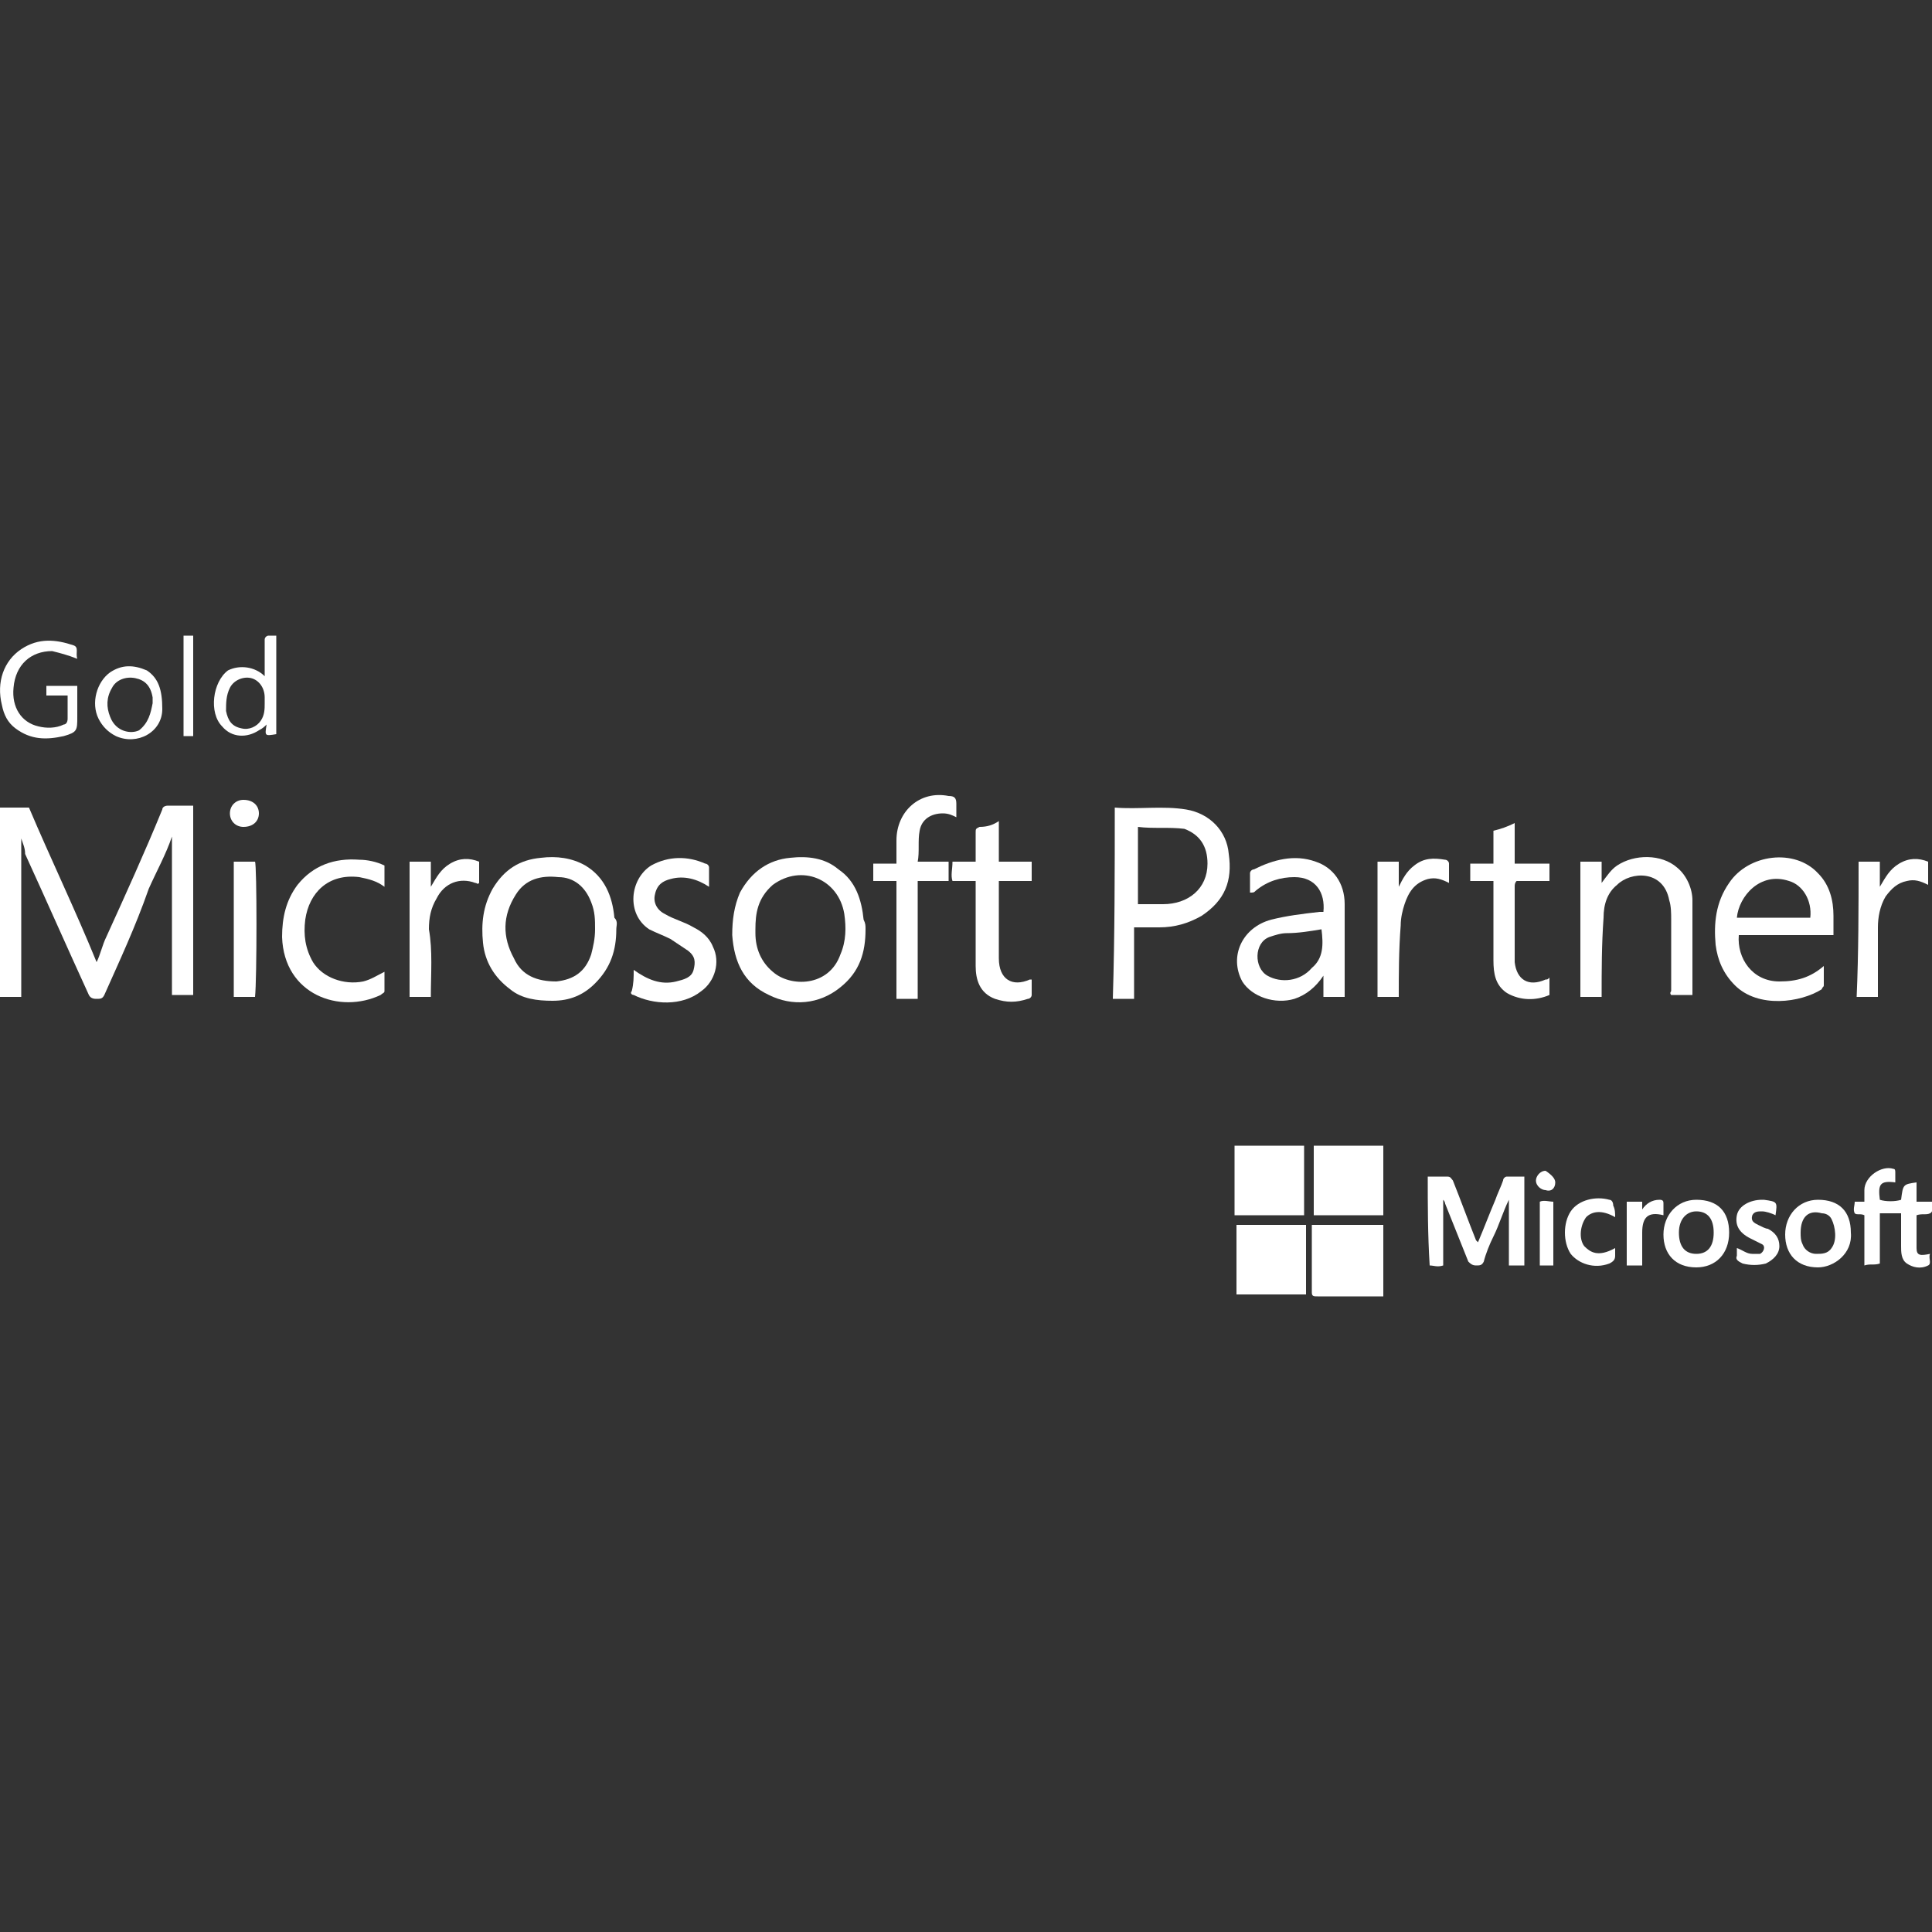<?xml version="1.0" encoding="utf-8"?>
<!-- Generator: Adobe Illustrator 25.2.3, SVG Export Plug-In . SVG Version: 6.00 Build 0)  -->
<svg version="1.1" xmlns="http://www.w3.org/2000/svg" xmlns:xlink="http://www.w3.org/1999/xlink" x="0px" y="0px"
	 viewBox="0 0 100 100" style="enable-background:new 0 0 100 100;" xml:space="preserve">
<rect x="0" y="0" width="100" height="100" fill="#333333" stroke="none"/>
<style type="text/css">
	.st0{fill:#FFFFFF;}
	.st1{fill:#00BCEB;}
	.st2{fill:#939598;}
	.st3{fill:#0087CC;}
	.st4{fill:#515153;}
	.st5{fill:#00A4E4;}
	.st6{fill:#2A4257;}
	.st7{fill:#02B28D;}
	.st8{fill:#F8FAFA;}
	.st9{fill:#E1251B;}
	.st10{fill:#0A0C0D;}
	.st11{fill:#FAB516;}
	.st12{fill:#777779;}
	.st13{fill:#80BB41;}
	.st14{fill:#EC5427;}
	.st15{fill:#349FD9;}
	.st16{fill:#856F2F;}
	.st17{fill-rule:evenodd;clip-rule:evenodd;fill:#1B2C5D;}
	.st18{clip-path:url(#SVGID_2_);fill:#2092CA;}
	.st19{clip-path:url(#SVGID_2_);fill:#FFFFFF;}
	.st20{clip-path:url(#SVGID_4_);}
	.st21{clip-path:url(#SVGID_6_);}
	.st22{clip-path:url(#SVGID_8_);}
	.st23{clip-path:url(#SVGID_12_);}
	.st24{clip-path:url(#SVGID_14_);}
	.st25{clip-path:url(#SVGID_16_);}
	.st26{clip-path:url(#SVGID_20_);}
	.st27{clip-path:url(#SVGID_22_);}
	.st28{clip-path:url(#SVGID_24_);}
	.st29{clip-path:url(#SVGID_28_);}
	.st30{clip-path:url(#SVGID_30_);}
	.st31{clip-path:url(#SVGID_34_);}
	.st32{clip-path:url(#SVGID_36_);}
	.st33{clip-path:url(#SVGID_40_);}
	.st34{clip-path:url(#SVGID_42_);}
</style>
<g id="CISCO_WHITE">
</g>
<g id="CISCO">
</g>
<g id="DELL_TECHNOLOGIES">
</g>
<g id="DELL_TECHNOLOGIES_WHITE">
</g>
<g id="DELL_EMC_WHITE">
</g>
<g id="DELL_EMC">
</g>
<g id="HP">
</g>
<g id="HP_WHITE">
</g>
<g id="HPE">
</g>
<g id="HPE_WHITE">
</g>
<g id="_x38_X8">
</g>
<g id="_x38_X8_WHITE">
</g>
<g id="MICROSOFT">
</g>
<g id="MICROSOFT_WHITE">
	<g>
		<path class="st0" d="M1.1,43.4c0,2.7,0,5.5,0,8.2c-0.3,0-0.7,0-1.1,0c0-3.3,0-6.5,0-9.8c0.5,0,1,0,1.5,0c1.1,2.6,2.4,5.3,3.5,8
			c0.2-0.4,0.3-0.9,0.5-1.3c1-2.2,2-4.4,2.9-6.6c0-0.1,0.1-0.2,0.3-0.2c0.4,0,0.8,0,1.3,0c0,3.3,0,6.5,0,9.8c-0.4,0-0.7,0-1.1,0
			c0-2.7,0-5.4,0-8.2c-0.3,0.9-0.8,1.8-1.2,2.7C7,48,6.2,49.7,5.4,51.5c-0.1,0.2-0.2,0.2-0.4,0.2c-0.1,0-0.3,0-0.4-0.2
			c-1.1-2.4-2.2-4.9-3.3-7.3C1.3,43.9,1.2,43.7,1.1,43.4C1.1,43.4,1.1,43.4,1.1,43.4z"/>
		<path class="st0" d="M57.7,41.8c1.2,0.1,2.5-0.1,3.7,0.1c1.2,0.2,2.1,1.1,2.2,2.3c0.2,1.4-0.2,2.4-1.4,3.2
			c-0.7,0.4-1.4,0.6-2.2,0.6c-0.4,0-0.8,0-1.3,0c0,1.3,0,2.5,0,3.7c-0.4,0-0.7,0-1.1,0C57.7,48.4,57.7,45.1,57.7,41.8z M58.9,42.8
			c0,1.4,0,2.7,0,4c0.5,0,0.9,0,1.3,0c1.3,0,2.3-0.8,2.3-2.1c0-0.9-0.4-1.5-1.2-1.8C60.5,42.8,59.7,42.9,58.9,42.8z"/>
		<path class="st0" d="M69.6,51.6c-0.4,0-0.7,0-1.1,0c0-0.3,0-0.7,0-1.1c-0.4,0.6-0.9,1-1.5,1.2c-1,0.3-2.2-0.1-2.7-0.9
			c-0.7-1.3,0-2.8,1.5-3.2c0.8-0.2,1.6-0.3,2.5-0.4c0.1,0,0.1,0,0.2,0c0.1-1-0.4-1.8-1.5-1.8c-0.7,0-1.4,0.2-2,0.7
			c-0.1,0.1-0.1,0.1-0.3,0.1c0-0.3,0-0.6,0-1c0-0.1,0.1-0.2,0.2-0.2c1-0.5,2.1-0.8,3.2-0.4c0.9,0.3,1.5,1.1,1.5,2.2
			c0,1.3,0,2.6,0,3.9C69.6,51,69.6,51.3,69.6,51.6z M68.4,48.1c-0.6,0.1-1.2,0.2-1.8,0.2c-0.3,0-0.6,0.1-0.9,0.2
			c-0.8,0.3-0.8,1.6-0.1,2c0.7,0.4,1.7,0.3,2.3-0.4C68.5,49.6,68.5,48.9,68.4,48.1z"/>
		<path class="st0" d="M31.9,48.1c0,1.1-0.3,2-1.1,2.8c-0.6,0.6-1.3,0.9-2.2,0.9c-0.8,0-1.6-0.1-2.2-0.6c-0.8-0.6-1.3-1.4-1.4-2.4
			c-0.1-1,0-1.9,0.5-2.8c0.6-1,1.4-1.5,2.5-1.6c0.8-0.1,1.6,0,2.3,0.4c1,0.6,1.4,1.6,1.5,2.7C32,47.7,31.9,47.9,31.9,48.1z
			 M30.8,48.1c0-0.5,0-0.9-0.2-1.4c-0.3-0.8-0.9-1.3-1.7-1.3c-0.9-0.1-1.7,0.1-2.2,0.9c-0.7,1.1-0.7,2.2-0.1,3.3
			c0.4,0.9,1.2,1.2,2.2,1.2c0.9-0.1,1.5-0.5,1.8-1.4C30.7,49,30.8,48.6,30.8,48.1z"/>
		<path class="st0" d="M94.9,48.4c-1.6,0-3.3,0-4.9,0c-0.1,1.2,0.7,2.4,2.1,2.4c0.9,0,1.6-0.2,2.3-0.8c0,0.3,0,0.7,0,1
			c0,0.1-0.1,0.1-0.1,0.2c-1.1,0.7-3.3,1-4.5-0.2c-0.6-0.6-0.9-1.3-1-2.1c-0.1-1.1,0-2.2,0.7-3.2c1-1.5,3.4-1.8,4.6-0.5
			c0.6,0.6,0.8,1.4,0.8,2.2C94.9,47.8,94.9,48.1,94.9,48.4z M93.7,47.5c0.1-0.9-0.4-1.7-1.1-1.9c-1.5-0.5-2.6,0.8-2.7,1.9
			c0.1,0,0.2,0,0.2,0C91.4,47.5,92.6,47.5,93.7,47.5z"/>
		<path class="st0" d="M44.8,48.1c0,1.2-0.3,2.2-1.3,3c-1.1,0.9-2.5,1-3.7,0.4c-1.3-0.6-1.8-1.7-1.9-3.1c0-0.8,0.1-1.5,0.4-2.2
			c0.6-1.1,1.5-1.7,2.6-1.8c0.9-0.1,1.8,0,2.5,0.6c0.9,0.6,1.2,1.6,1.3,2.6C44.8,47.8,44.8,47.9,44.8,48.1z M39.1,48.1
			c0,0.1,0,0.1,0,0.2c0,0.8,0.3,1.5,0.9,2c0.9,0.8,2.9,0.8,3.5-0.9c0.3-0.7,0.3-1.4,0.2-2.1c-0.3-1.8-2.2-2.6-3.7-1.5
			C39.2,46.5,39.1,47.3,39.1,48.1z"/>
		<path class="st0" d="M82.9,51.6c-0.4,0-0.8,0-1.1,0c0-2.3,0-4.7,0-7c0.4,0,0.7,0,1.1,0c0,0.4,0,0.7,0,1.1c0.3-0.4,0.5-0.7,0.8-0.9
			c0.9-0.6,2.3-0.6,3.1,0.1c0.5,0.4,0.8,1.1,0.8,1.7c0,1.6,0,3.3,0,4.9c-0.4,0-0.7,0-1.1,0c-0.1-0.1,0-0.2,0-0.2c0-1.2,0-2.4,0-3.7
			c0-0.3,0-0.7-0.1-1c-0.3-1.6-2-1.5-2.7-0.8c-0.5,0.4-0.7,1-0.7,1.7C82.9,48.9,82.9,50.2,82.9,51.6z"/>
		<path class="st0" d="M46.4,45.6c-0.4,0-0.8,0-1.2,0c0-0.3,0-0.6,0-0.9c0.4,0,0.7,0,1.2,0c0-0.4,0-0.8,0-1.2c0-1.5,1.2-2.6,2.7-2.3
			c0.3,0,0.4,0.1,0.4,0.4c0,0.2,0,0.4,0,0.7c-0.2-0.1-0.4-0.2-0.7-0.2c-0.6,0-1.1,0.3-1.2,0.9c-0.1,0.5,0,1.1-0.1,1.6
			c0.5,0,1.1,0,1.6,0c0,0.3,0,0.6,0,1c-0.5,0-1.1,0-1.6,0c0,2,0,4,0,6.1c-0.4,0-0.7,0-1.1,0C46.4,49.6,46.4,47.6,46.4,45.6z"/>
		<path class="st0" d="M32.8,50.2c0.7,0.5,1.4,0.8,2.2,0.6c0.4-0.1,0.8-0.2,0.9-0.6c0.1-0.4,0.1-0.7-0.3-1c-0.3-0.2-0.6-0.4-0.9-0.6
			c-0.4-0.2-0.7-0.3-1.1-0.5c-1.2-0.8-1-2.6,0.1-3.3c0.9-0.5,1.9-0.5,2.8-0.1c0.1,0,0.2,0.1,0.2,0.2c0,0.3,0,0.6,0,1
			c-0.6-0.4-1.3-0.6-2-0.4c-0.4,0.1-0.7,0.3-0.8,0.8c-0.1,0.4,0.1,0.8,0.5,1c0.5,0.3,1,0.4,1.5,0.7c0.4,0.2,0.8,0.5,1,1
			c0.4,0.8,0.1,1.8-0.6,2.3c-1,0.8-2.5,0.7-3.5,0.2c-0.1,0-0.2-0.1-0.1-0.2C32.8,50.9,32.8,50.6,32.8,50.2z"/>
		<path class="st0" d="M77.3,45.6c-0.4,0-0.8,0-1.2,0c0-0.3,0-0.6,0-0.9c0.4,0,0.8,0,1.2,0c0-0.6,0-1.1,0-1.7
			c0.4-0.1,0.7-0.2,1.1-0.4c0,0.7,0,1.4,0,2.1c0.6,0,1.2,0,1.8,0c0,0.3,0,0.6,0,0.9c-0.6,0-1.1,0-1.7,0c-0.1,0.1-0.1,0.2-0.1,0.3
			c0,1.2,0,2.5,0,3.7c0,0.1,0,0.1,0,0.2c0.1,0.9,0.7,1.3,1.6,0.9c0.1,0,0.1,0,0.2-0.1c0,0.3,0,0.6,0,0.9c-0.7,0.3-1.5,0.3-2.2-0.1
			c-0.6-0.4-0.7-1-0.7-1.7c0-1.3,0-2.6,0-3.9C77.3,45.8,77.3,45.7,77.3,45.6z"/>
		<path class="st0" d="M19.9,44.8c0,0.4,0,0.7,0,1.1c-0.4-0.3-0.8-0.4-1.3-0.5c-1.6-0.2-2.6,0.8-2.8,2.2c-0.1,0.8,0,1.5,0.4,2.2
			c0.5,0.8,1.6,1.2,2.6,1c0.4-0.1,0.7-0.3,1.1-0.5c0,0.4,0,0.7,0,1c0,0.1-0.1,0.1-0.2,0.2c-2.1,1-5,0-5.1-3c0-1,0.2-1.9,0.8-2.7
			c0.8-1,1.9-1.4,3.2-1.3C19,44.5,19.5,44.6,19.9,44.8z"/>
		<path class="st0" d="M51.7,42.5c0,0.7,0,1.4,0,2.1c0.6,0,1.2,0,1.7,0c0,0.3,0,0.6,0,1c-0.6,0-1.1,0-1.7,0c0,0.7,0,1.3,0,1.9
			c0,0.7,0,1.4,0,2.1c0,1.1,0.7,1.5,1.6,1.1c0,0,0.1,0,0.1,0c0,0.3,0,0.5,0,0.8c0,0.1-0.1,0.2-0.2,0.2c-0.6,0.2-1.1,0.2-1.7,0
			c-0.8-0.3-1-1-1-1.7c0-1.3,0-2.7,0-4c0-0.1,0-0.2,0-0.4c-0.4,0-0.8,0-1.2,0c-0.1-0.3,0-0.6,0-1c0.4,0,0.8,0,1.2,0c0-0.5,0-1,0-1.5
			c0-0.2,0-0.2,0.2-0.3C51.1,42.8,51.4,42.7,51.7,42.5z"/>
		<path class="st0" d="M67.9,63.4c1.2,0,2.4,0,3.7,0c0,1.2,0,2.4,0,3.7c-0.4,0-0.7,0-1.1,0c-0.8,0-1.6,0-2.3,0c-0.2,0-0.3,0-0.3-0.2
			C67.9,65.7,67.9,64.5,67.9,63.4z"/>
		<path class="st0" d="M73.9,60.9c0.3,0,0.6,0,1,0c0.2,0,0.2,0.1,0.3,0.2c0.4,1,0.8,2.1,1.2,3.1c0,0,0,0,0.1,0.1
			c0.3-0.7,0.6-1.5,0.9-2.2c0.1-0.3,0.3-0.7,0.4-1c0-0.1,0.1-0.2,0.2-0.2c0.3,0,0.6,0,0.9,0c0,1.5,0,3.1,0,4.6c-0.3,0-0.5,0-0.8,0
			c0-1.1,0-2.3,0-3.4c-0.3,0.6-0.5,1.3-0.8,1.9c-0.2,0.4-0.4,0.9-0.5,1.3c-0.1,0.2-0.2,0.2-0.4,0.2c-0.2,0-0.3-0.1-0.4-0.2
			c-0.4-1-0.8-2-1.2-3c0,0,0-0.1-0.1-0.2c0,1.2,0,2.3,0,3.4c-0.3,0.1-0.5,0-0.7,0C73.9,63.9,73.9,62.4,73.9,60.9z"/>
		<path class="st0" d="M71.6,59.3c0,1.2,0,2.4,0,3.6c-1.2,0-2.4,0-3.6,0c0-1.2,0-2.4,0-3.6C69.2,59.3,70.4,59.3,71.6,59.3z"/>
		<path class="st0" d="M63.9,59.3c1.2,0,2.4,0,3.6,0c0,1.2,0,2.4,0,3.6c-1.2,0-2.4,0-3.6,0C63.9,61.8,63.9,60.6,63.9,59.3z"/>
		<path class="st0" d="M67.6,67c-1.2,0-2.4,0-3.6,0c0-1.2,0-2.4,0-3.6c1.2,0,2.4,0,3.6,0C67.6,64.6,67.6,65.8,67.6,67z"/>
		<path class="st0" d="M96.2,44.6c0.4,0,0.7,0,1.1,0c0,0.4,0,0.8,0,1.3c0.3-0.5,0.5-0.9,1-1.2c0.5-0.3,1-0.3,1.5-0.1
			c0,0.4,0,0.8,0,1.2c-0.4-0.2-0.7-0.3-1.1-0.2c-0.5,0.1-0.8,0.4-1.1,0.8c-0.3,0.5-0.4,1.1-0.4,1.6c0,1.2,0,2.4,0,3.6
			c-0.4,0-0.7,0-1.1,0C96.2,49.3,96.2,47,96.2,44.6z"/>
		<path class="st0" d="M72.4,51.6c-0.4,0-0.7,0-1.1,0c0-2.3,0-4.7,0-7c0.4,0,0.7,0,1.1,0c0,0.4,0,0.9,0,1.3c0.2-0.4,0.4-0.8,0.8-1.1
			c0.5-0.4,1-0.4,1.6-0.3c0.1,0,0.2,0.1,0.2,0.2c0,0.3,0,0.6,0,1c-0.4-0.2-0.7-0.3-1.1-0.2c-0.7,0.2-1,0.7-1.2,1.3
			c-0.1,0.3-0.2,0.7-0.2,1.1C72.4,49.2,72.4,50.4,72.4,51.6z"/>
		<path class="st0" d="M22.3,51.6c-0.4,0-0.7,0-1.1,0c0-2.3,0-4.7,0-7c0.4,0,0.7,0,1.1,0c0,0.4,0,0.9,0,1.3c0.3-0.5,0.5-0.9,1-1.2
			c0.5-0.3,1-0.3,1.5-0.1c0,0.4,0,0.7,0,1.1c-0.1,0.1-0.1,0-0.2,0c-0.8-0.3-1.6,0-2,0.8c-0.3,0.5-0.4,1-0.4,1.6
			C22.4,49.2,22.3,50.4,22.3,51.6C22.3,51.6,22.3,51.6,22.3,51.6z"/>
		<path class="st0" d="M98.4,62.1c0.1-0.8,0.1-0.8,0.8-0.9c0,0.3,0,0.6,0,1c0.3,0,0.5,0,0.8,0c0,0.2,0.1,0.5-0.1,0.6
			c-0.2,0.1-0.4,0-0.7,0.1c0,0.6,0,1.1,0,1.7c0,0.4,0.2,0.4,0.7,0.3c0,0,0,0,0,0c-0.1,0.2,0.1,0.5-0.1,0.6c-0.4,0.2-0.8,0.1-1.1-0.1
			c-0.3-0.2-0.3-0.6-0.3-0.9c0-0.5,0-1.1,0-1.7c-0.4,0-0.7,0-1.1,0c0,0.9,0,1.7,0,2.6c-0.3,0.1-0.5,0-0.8,0.1c0-0.9,0-1.8,0-2.6
			c-0.2-0.1-0.4,0-0.5-0.1c-0.1-0.2,0-0.4,0-0.6c0.2,0,0.3,0,0.5,0c0-0.2,0-0.4,0-0.6c0-0.7,0.9-1.3,1.5-1.1c0.1,0,0.1,0.1,0.1,0.2
			c0,0.2,0,0.3,0,0.5c-0.8-0.1-0.9,0.1-0.8,0.9C97.6,62.2,98.1,62.2,98.4,62.1z"/>
		<path class="st0" d="M12.1,44.6c0.4,0,0.7,0,1.1,0c0.1,0.2,0.1,6.1,0,7c-0.4,0-0.7,0-1.1,0C12.1,49.3,12.1,47,12.1,44.6z"/>
		<path class="st0" d="M4,34.1c-0.5-0.2-0.9-0.3-1.3-0.4c-1.1,0-1.9,0.7-2,1.9c-0.1,1,0.4,1.8,1.3,2c0.4,0.1,0.9,0.1,1.3-0.1
			c0.1,0,0.2-0.1,0.2-0.3c0-0.4,0-0.8,0-1.2c-0.4,0-0.7,0-1.1,0c0-0.2,0-0.3,0-0.5c0.5,0,1.1,0,1.6,0c0,0.5,0,1.1,0,1.6
			c0,0.7,0,0.8-0.7,1c-0.9,0.2-1.7,0.2-2.5-0.4c-0.4-0.3-0.6-0.7-0.7-1.2c-0.3-1.2,0.1-2.3,1-2.9C2,33,2.9,33.1,3.8,33.4
			C4.1,33.5,3.9,33.8,4,34.1z"/>
		<path class="st0" d="M95.8,63.8c0.1,1.1-0.9,1.8-1.7,1.8c-1.1,0-1.7-0.7-1.7-1.7c0-1,0.7-1.8,1.7-1.8
			C95.2,62.1,95.8,62.7,95.8,63.8z M93.2,63.8c0,0.2,0,0.4,0.1,0.6c0.1,0.3,0.4,0.5,0.7,0.5c0.3,0,0.6,0,0.8-0.3
			c0.3-0.4,0.2-1.1,0-1.5c-0.1-0.2-0.3-0.3-0.5-0.3C93.6,62.6,93.2,63,93.2,63.8z"/>
		<path class="st0" d="M89.5,63.8c0,1.1-0.7,1.8-1.7,1.8c-1.1,0-1.7-0.7-1.7-1.7c0-1,0.7-1.8,1.7-1.8C88.9,62.1,89.5,62.7,89.5,63.8
			z M88.7,63.8c0-0.7-0.3-1.1-0.9-1.1c-0.5,0-0.9,0.4-0.9,1.1c0,0.7,0.3,1.1,0.9,1.1C88.4,64.9,88.7,64.5,88.7,63.8z"/>
		<path class="st0" d="M13.7,35c0-0.6,0-1.3,0-1.9c0-0.1,0.1-0.2,0.2-0.2c0.1,0,0.2,0,0.4,0c0,1.7,0,3.4,0,5.1
			c-0.6,0.1-0.6,0.1-0.5-0.5c-0.1,0.1-0.2,0.2-0.4,0.3c-0.6,0.4-1.4,0.4-1.9-0.2c-0.7-0.7-0.5-2.3,0.3-2.9
			C12.4,34.4,13.2,34.5,13.7,35z M13.7,36.4c0-0.2,0-0.3,0-0.3c0-0.5-0.3-0.9-0.7-1c-0.4-0.1-0.9,0.1-1.1,0.5
			c-0.2,0.4-0.2,0.8-0.2,1.2c0.1,0.5,0.3,0.8,0.8,0.9c0.4,0.1,0.8-0.1,1-0.4C13.7,37,13.7,36.7,13.7,36.4z"/>
		<path class="st0" d="M8.4,36.7c0,1.2-1.3,1.9-2.4,1.4c-0.4-0.2-0.7-0.5-0.9-0.9c-0.4-0.8-0.1-1.9,0.6-2.4c0.6-0.4,1.2-0.4,1.9-0.1
			C8.2,35.1,8.4,35.7,8.4,36.7z M7.9,36.4c0-0.1,0-0.2,0-0.3c-0.1-0.6-0.4-0.9-0.9-1c-0.5-0.1-1,0.1-1.2,0.5c-0.3,0.5-0.3,1-0.1,1.5
			c0.3,0.8,1.1,0.9,1.5,0.7C7.7,37.4,7.8,36.9,7.9,36.4z"/>
		<path class="st0" d="M91.9,62.9c-0.2-0.1-0.5-0.2-0.7-0.2c-0.2,0-0.4,0-0.5,0.2c-0.1,0.3,0.1,0.4,0.3,0.5c0.2,0.1,0.4,0.2,0.5,0.2
			c0.4,0.2,0.6,0.5,0.6,0.9c0,0.4-0.3,0.7-0.7,0.9c-0.4,0.1-0.8,0.1-1.2,0c-0.2-0.1-0.4-0.2-0.3-0.4c0-0.1,0-0.3,0-0.4
			c0.3,0.1,0.5,0.3,0.8,0.3c0.1,0,0.3,0,0.4,0c0.2-0.1,0.3-0.4,0.1-0.5c-0.2-0.1-0.4-0.2-0.6-0.3c-0.6-0.3-0.8-0.7-0.7-1.2
			c0.1-0.5,0.7-0.8,1.3-0.8c0,0,0.1,0,0.1,0C92,62.2,92,62.2,91.9,62.9z"/>
		<path class="st0" d="M83.6,63c-0.7-0.4-1.2-0.3-1.5,0c-0.3,0.4-0.4,1.1-0.1,1.5c0.3,0.3,0.7,0.6,1.6,0.1c0,0.2,0,0.3,0,0.4
			c0,0.2-0.1,0.3-0.3,0.4c-0.8,0.3-1.6,0-2-0.5c-0.4-0.6-0.4-1.6,0-2.2c0.4-0.6,1.3-0.8,2-0.6c0.1,0,0.2,0.1,0.2,0.3
			C83.6,62.6,83.6,62.8,83.6,63z"/>
		<path class="st0" d="M84.2,62.2c0.3,0,0.5,0,0.8,0c0,0.1,0,0.3,0,0.4c0.2-0.3,0.5-0.5,0.9-0.5c0.2,0,0.2,0.1,0.2,0.2
			c0,0.2,0,0.4,0,0.6c-0.8-0.2-1.1,0.1-1.1,0.9c0,0.5,0,1.1,0,1.7c-0.3,0-0.5,0-0.8,0C84.2,64.4,84.2,63.3,84.2,62.2z"/>
		<path class="st0" d="M10,38.1c-0.2,0-0.4,0-0.5,0c0-1.7,0-3.4,0-5.2c0.2,0,0.3,0,0.5,0C10,34.7,10,36.4,10,38.1z"/>
		<path class="st0" d="M80.4,65.5c-0.3,0-0.5,0-0.7,0c0-1.1,0-2.2,0-3.3c0.2-0.1,0.5,0,0.7,0C80.4,63.3,80.4,64.4,80.4,65.5z"/>
		<path class="st0" d="M13.4,42.1c0,0.4-0.3,0.7-0.8,0.7c-0.4,0-0.7-0.3-0.7-0.7c0-0.4,0.3-0.7,0.7-0.7
			C13.1,41.4,13.4,41.7,13.4,42.1z"/>
		<path class="st0" d="M80.5,61.2c0,0.3-0.2,0.5-0.5,0.4c-0.2,0-0.5-0.2-0.5-0.5c0-0.2,0.2-0.5,0.5-0.5C80.3,60.8,80.5,61,80.5,61.2
			z"/>
	</g>
</g>
<g id="HPI">
</g>
<g id="HPI_WHITE">
</g>
</svg>
